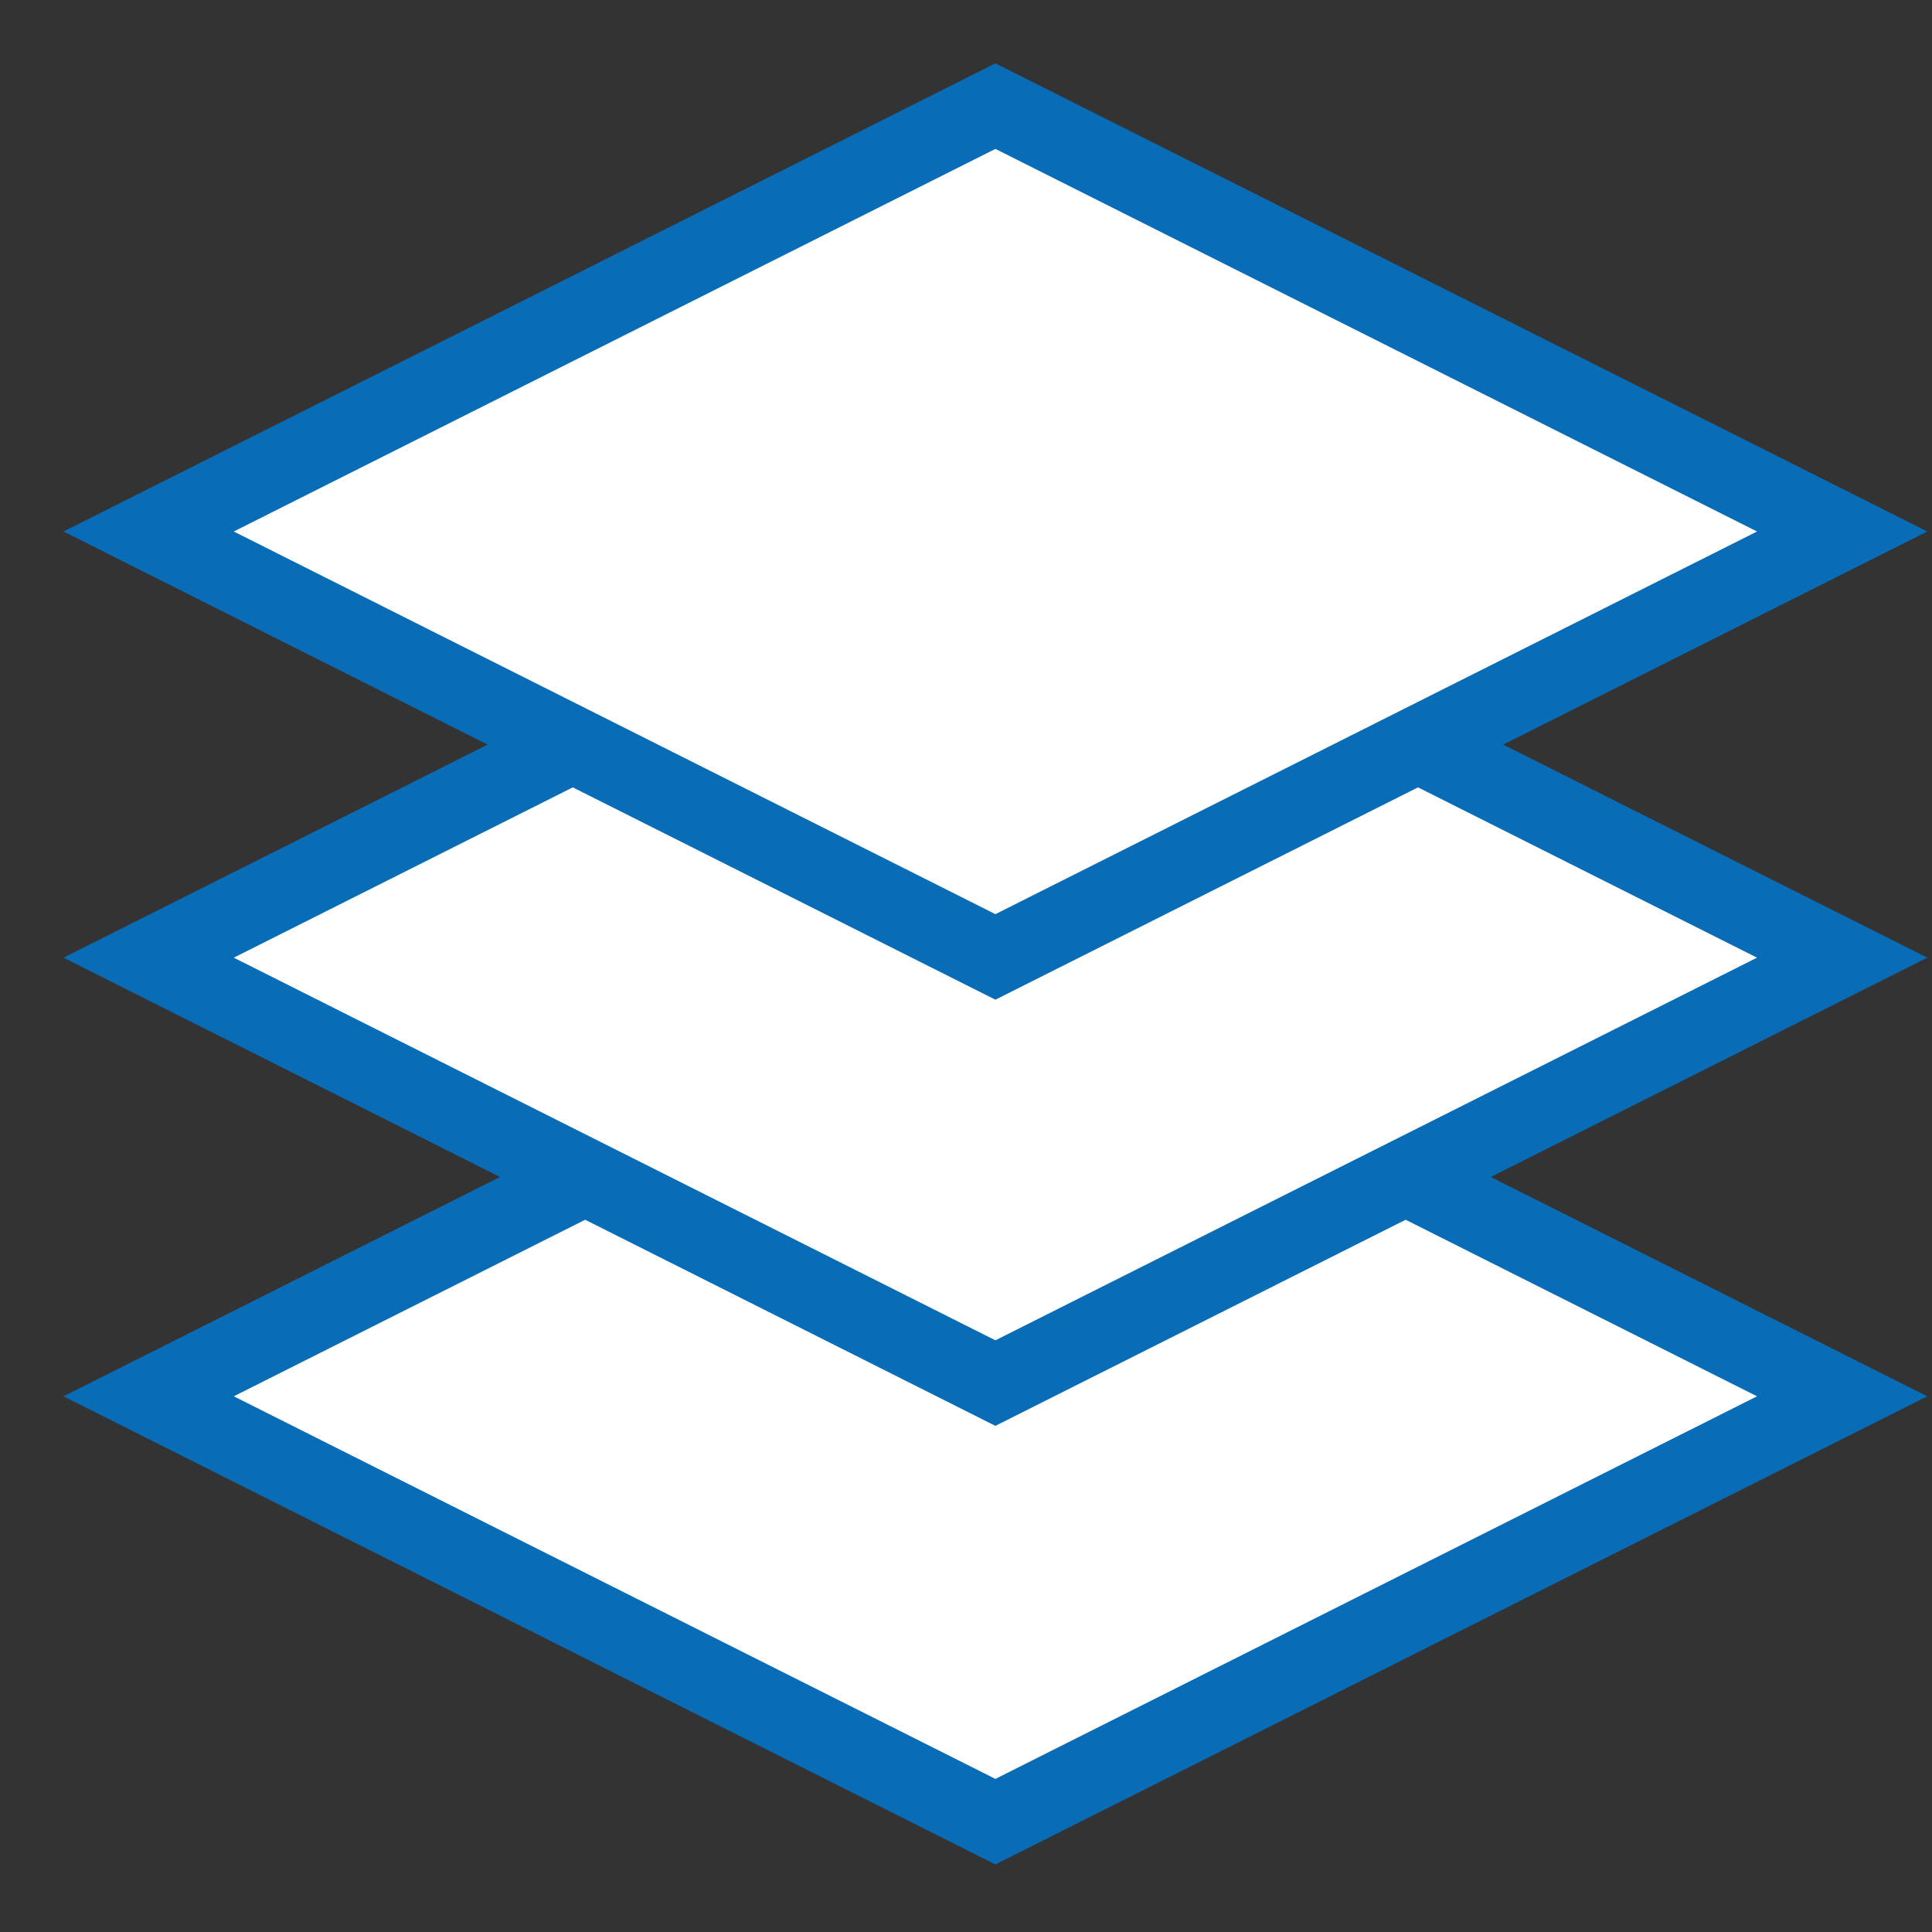 <?xml version="1.0" encoding="UTF-8"?>
<svg xmlns="http://www.w3.org/2000/svg" width="32" height="32px" overflow="hidden">
  <rect width="100%" height="100%" fill="#333333" stroke="none"/>
  <g transform="translate(-514 -637)">
    <g>
      <g>
        <g>
          <g>
            <path d="M6.93 26.855 20.955 19.899 34.98 26.855 20.955 33.81Z" stroke="#096CB6" stroke-width="1.253" stroke-linecap="butt" stroke-linejoin="miter" stroke-miterlimit="8" stroke-opacity="1" fill="#FFFFFF" fill-rule="evenodd" fill-opacity="1" transform="matrix(1 0 0 1.013 509.532 632.923)"></path>
            <path d="M6.93 19.683 20.955 12.728 34.98 19.683 20.955 26.639Z" stroke="#096CB6" stroke-width="1.253" stroke-linecap="butt" stroke-linejoin="miter" stroke-miterlimit="8" stroke-opacity="1" fill="#FFFFFF" fill-rule="evenodd" fill-opacity="1" transform="matrix(1 0 0 1.013 509.532 632.923)"></path>
            <path d="M6.93 12.715 20.955 5.76 34.98 12.715 20.955 19.671Z" stroke="#096CB6" stroke-width="1.253" stroke-linecap="butt" stroke-linejoin="miter" stroke-miterlimit="8" stroke-opacity="1" fill="#FFFFFF" fill-rule="evenodd" fill-opacity="1" transform="matrix(1 0 0 1.013 509.532 632.923)"></path>
          </g>
        </g>
      </g>
    </g>
  </g>
</svg>
